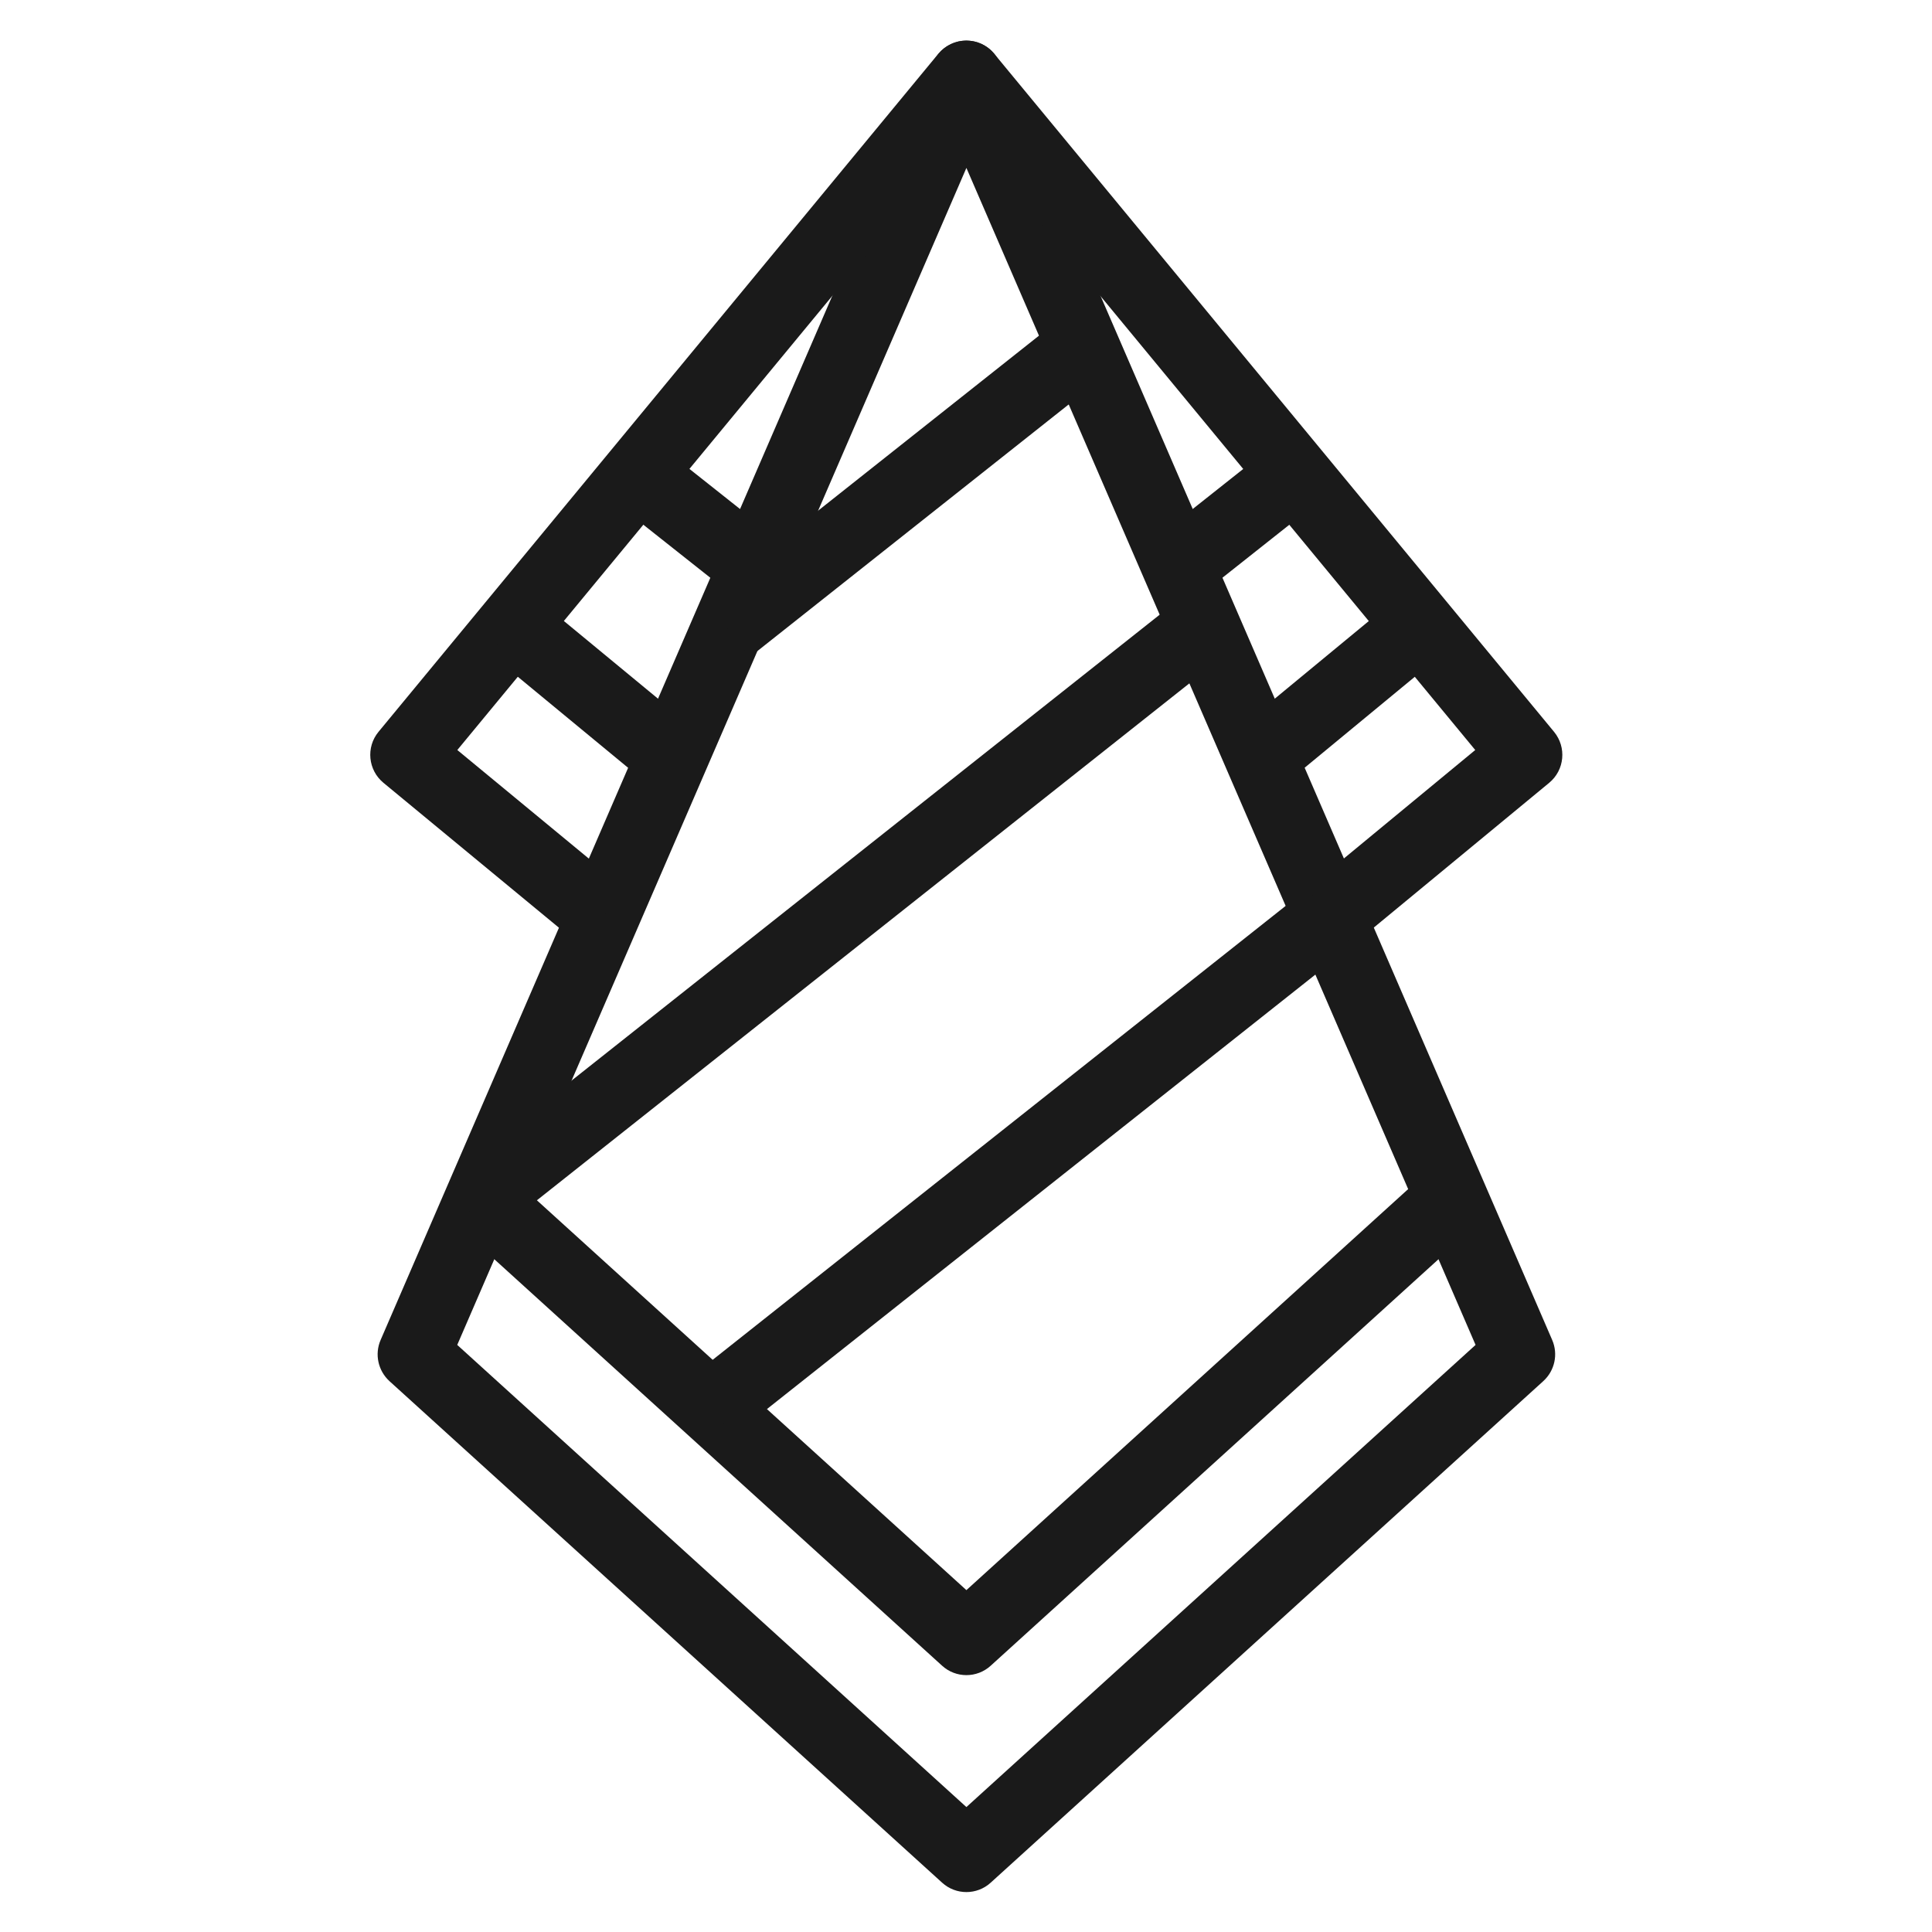 <svg width="24" height="24" viewBox="0 0 24 24" fill="none" xmlns="http://www.w3.org/2000/svg">
<path fill-rule="evenodd" clip-rule="evenodd" d="M11.703 23.387C11.874 23.543 12.136 23.543 12.307 23.387L19.171 17.157C19.314 17.027 19.358 16.822 19.282 16.646L12.417 0.776C12.346 0.611 12.184 0.505 12.005 0.505C11.826 0.505 11.664 0.611 11.593 0.776L4.728 16.646C4.652 16.822 4.696 17.027 4.838 17.157L11.703 23.387ZM5.68 16.707L12.005 2.086L18.33 16.707L12.005 22.448L5.68 16.707Z" fill="#1A1A1A"/>
<path fill-rule="evenodd" clip-rule="evenodd" d="M16.805 11.738L19.245 9.724C19.436 9.566 19.463 9.283 19.305 9.091L12.35 0.667C12.265 0.564 12.138 0.504 12.004 0.504C11.87 0.504 11.743 0.564 11.657 0.667L4.702 9.091C4.544 9.283 4.572 9.566 4.763 9.724L7.202 11.738L7.774 11.045L5.681 9.317L12.004 1.659L18.326 9.317L16.233 11.045L16.805 11.738Z" fill="#1A1A1A"/>
<path fill-rule="evenodd" clip-rule="evenodd" d="M11.703 20.692C11.874 20.848 12.136 20.848 12.307 20.692L18.334 15.221L17.73 14.556L12.005 19.753L6.279 14.556L5.676 15.221L11.703 20.692Z" fill="#1A1A1A"/>
<path fill-rule="evenodd" clip-rule="evenodd" d="M15.945 9.753L17.921 8.122L17.349 7.43L15.373 9.061L15.945 9.753Z" fill="#1A1A1A"/>
<path fill-rule="evenodd" clip-rule="evenodd" d="M6.086 8.121L8.062 9.752L8.634 9.059L6.658 7.428L6.086 8.121Z" fill="#1A1A1A"/>
<path fill-rule="evenodd" clip-rule="evenodd" d="M14.676 7.422L5.697 14.535C5.684 14.545 5.671 14.557 5.659 14.569L5.98 14.891L6.255 15.239L15.233 8.126L14.676 7.422Z" fill="#1A1A1A"/>
<path fill-rule="evenodd" clip-rule="evenodd" d="M14.915 7.391L16.361 6.246L15.803 5.541L14.357 6.687L14.915 7.391Z" fill="#1A1A1A"/>
<path fill-rule="evenodd" clip-rule="evenodd" d="M9.652 6.687L8.206 5.541L7.648 6.246L9.094 7.391L9.652 6.687Z" fill="#1A1A1A"/>
<path fill-rule="evenodd" clip-rule="evenodd" d="M9.112 17.833L16.798 11.744L16.24 11.04L8.554 17.129L9.112 17.833Z" fill="#1A1A1A"/>
<path fill-rule="evenodd" clip-rule="evenodd" d="M9.316 8.161L13.733 4.662L13.175 3.957L8.758 7.457L9.316 8.161Z" fill="#1A1A1A"/>
</svg>
